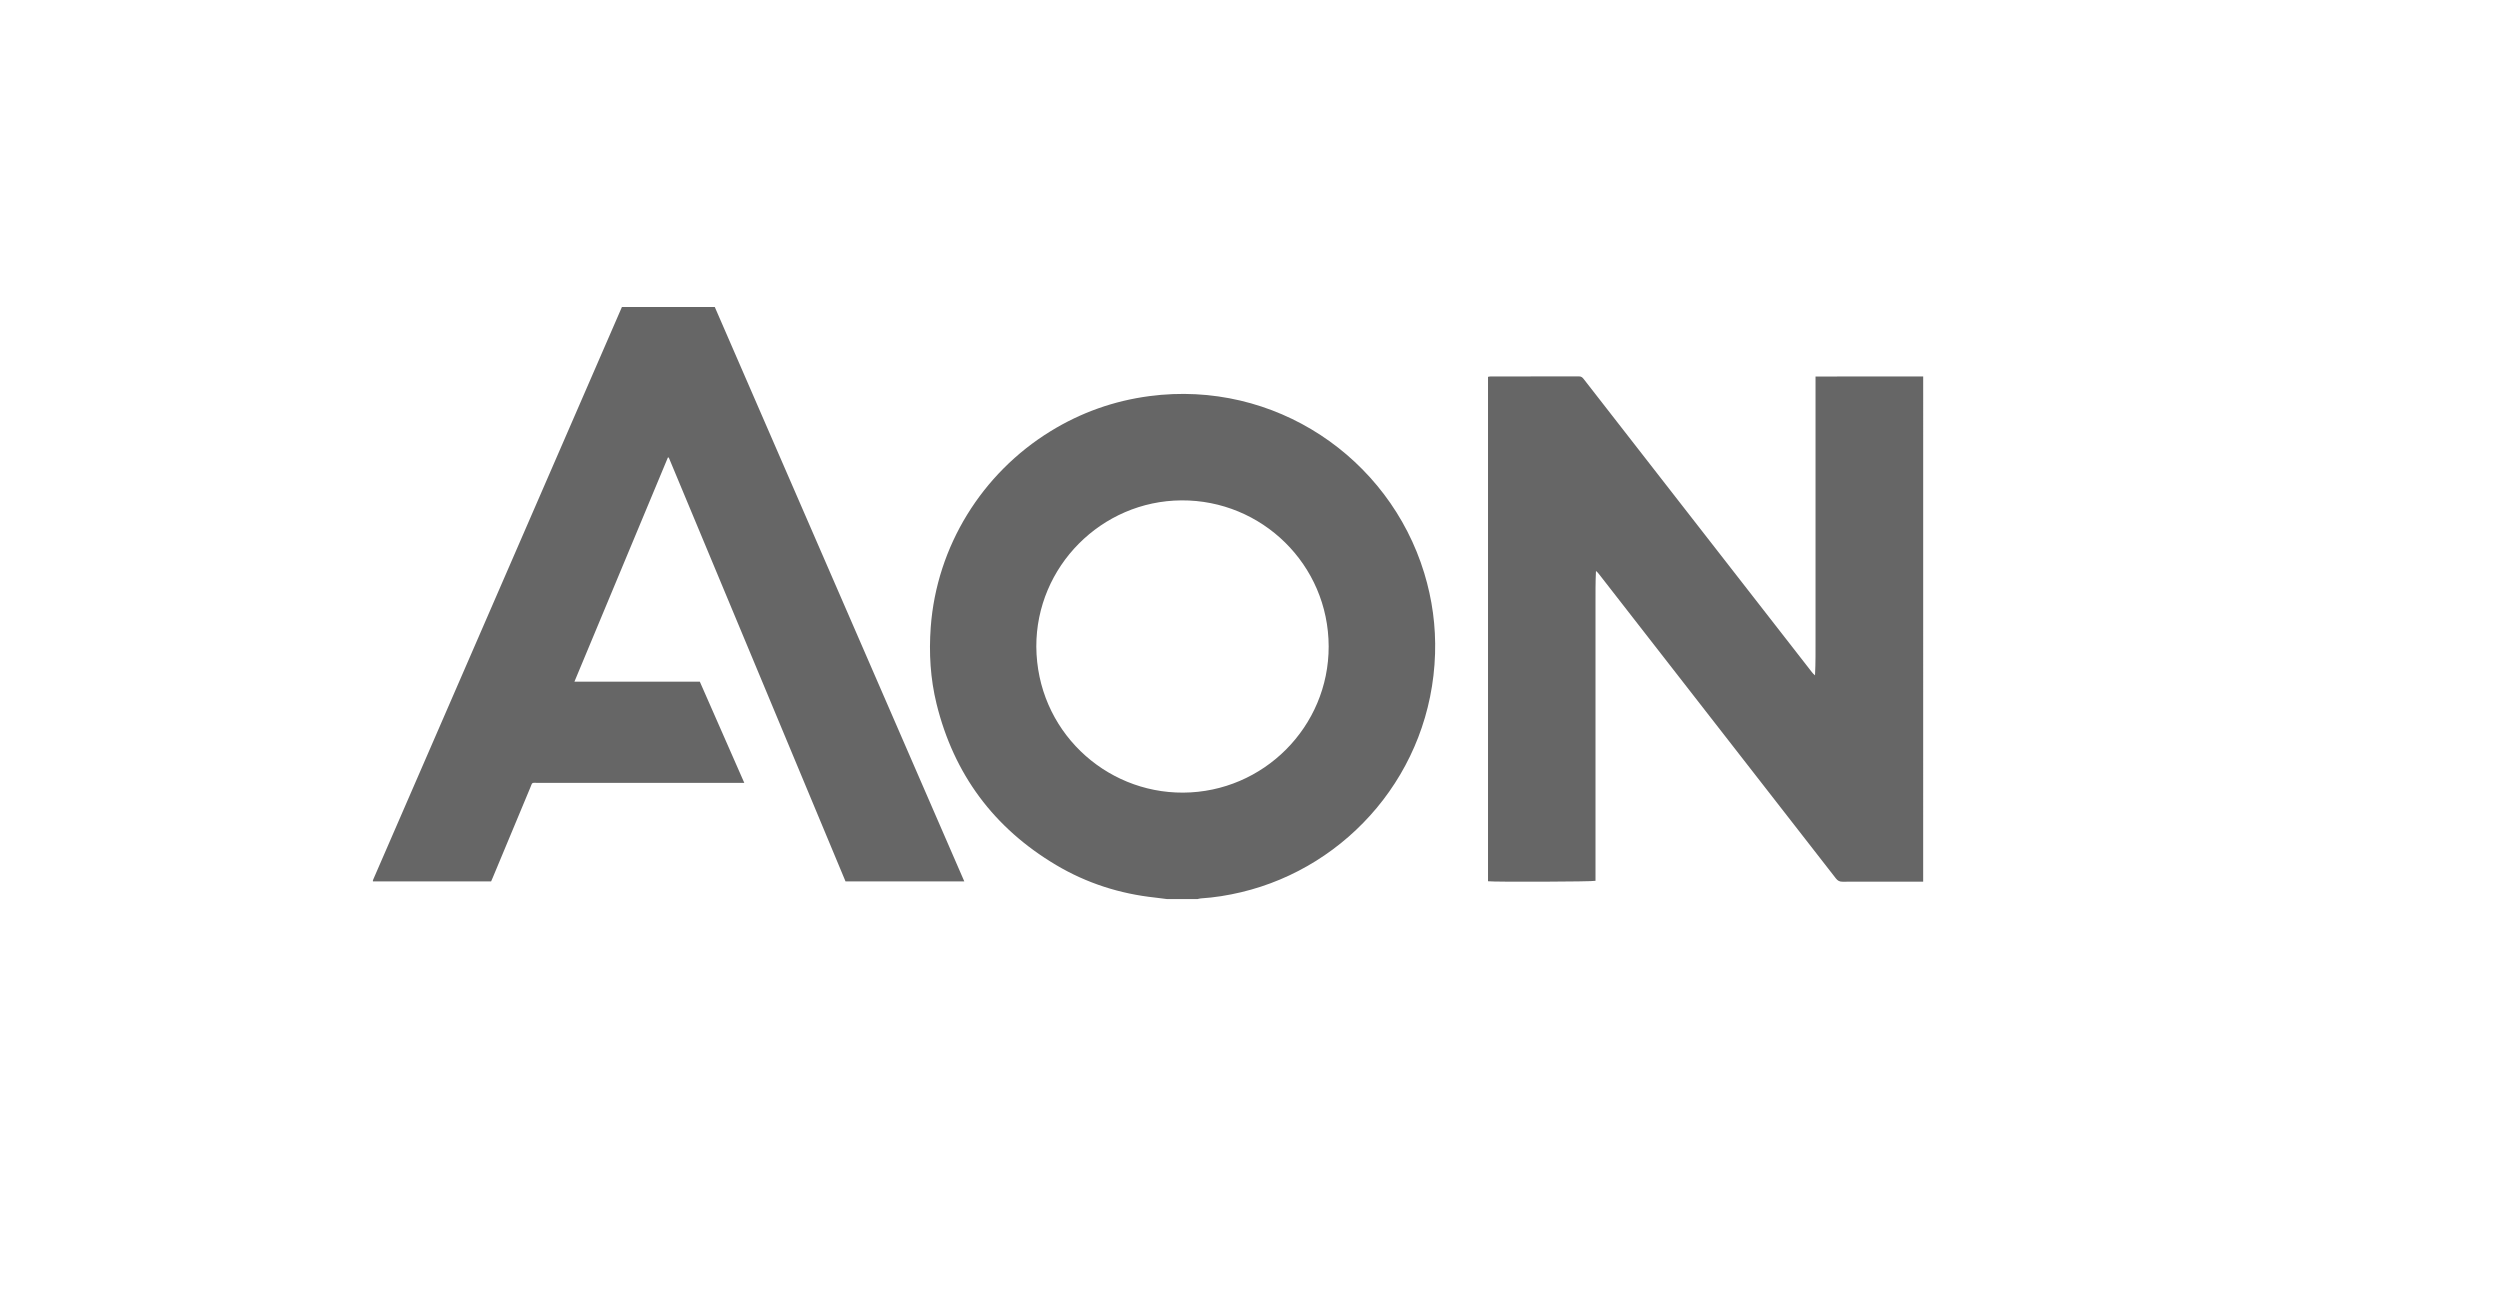<?xml version="1.0" encoding="UTF-8"?> <svg xmlns="http://www.w3.org/2000/svg" width="160" height="83" viewBox="0 0 160 83" fill="none"><g opacity="0.6"><path d="M123.083 56.425C121.361 56.425 119.64 56.422 117.919 56.429C117.729 56.431 117.614 56.367 117.498 56.22C112.449 49.729 107.396 43.242 102.344 36.753C102.286 36.679 102.225 36.606 102.142 36.54C102.104 37.279 102.114 38.01 102.112 38.742C102.111 39.477 102.112 40.212 102.112 40.947V56.372C101.927 56.432 95.646 56.453 95.233 56.4V24.118C95.282 24.11 95.335 24.094 95.389 24.094C97.279 24.093 99.17 24.095 101.061 24.089C101.219 24.089 101.289 24.171 101.37 24.275C103.324 26.787 105.28 29.298 107.235 31.81C110.143 35.546 113.05 39.281 115.959 43.015C116.016 43.088 116.077 43.159 116.161 43.222C116.204 42.419 116.192 41.623 116.194 40.829C116.197 40.037 116.194 39.245 116.194 38.453V36.054V33.678V31.279V28.904V26.505V24.097C118.502 24.089 120.793 24.099 123.084 24.092C123.083 34.871 123.083 45.648 123.083 56.425ZM42.745 29.28C40.757 34.05 38.767 38.821 36.764 43.625H44.788C45.733 45.776 46.673 47.915 47.634 50.102H47.279C42.996 50.102 38.714 50.1 34.433 50.103C33.99 50.103 34.092 50.042 33.919 50.454C33.121 52.361 32.328 54.269 31.533 56.176C31.502 56.25 31.468 56.323 31.43 56.411H23.877C23.873 56.407 23.869 56.402 23.866 56.397C23.863 56.39 23.858 56.381 23.86 56.375C23.869 56.344 23.876 56.313 23.889 56.283C29.192 44.075 34.495 31.866 39.803 19.648H45.746C51.063 31.886 56.383 44.135 61.716 56.411H54.114C50.346 47.376 46.574 38.328 42.801 29.282C42.781 29.28 42.764 29.28 42.745 29.28ZM91.15 36.672C88.89 29.274 81.575 24.295 73.557 25.352C71.29 25.652 69.183 26.401 67.237 27.597C62.844 30.297 59.947 34.963 59.567 40.139C59.446 41.794 59.543 43.435 59.939 45.047C61.048 49.548 63.605 52.991 67.587 55.36C69.543 56.523 71.67 57.204 73.935 57.446C74.189 57.474 74.444 57.509 74.699 57.542H76.638C76.709 57.527 76.778 57.503 76.85 57.498C77.722 57.443 78.582 57.304 79.432 57.102C86.27 55.48 91.612 49.409 91.844 41.834C91.898 40.077 91.663 38.354 91.15 36.672ZM75.724 50.728C70.687 50.755 66.36 46.72 66.324 41.383C66.313 36.257 70.5 32.055 75.614 32.024C80.75 31.993 85.022 36.128 85.035 41.368C85.046 46.507 80.864 50.7 75.724 50.728Z" fill="black"></path></g></svg> 